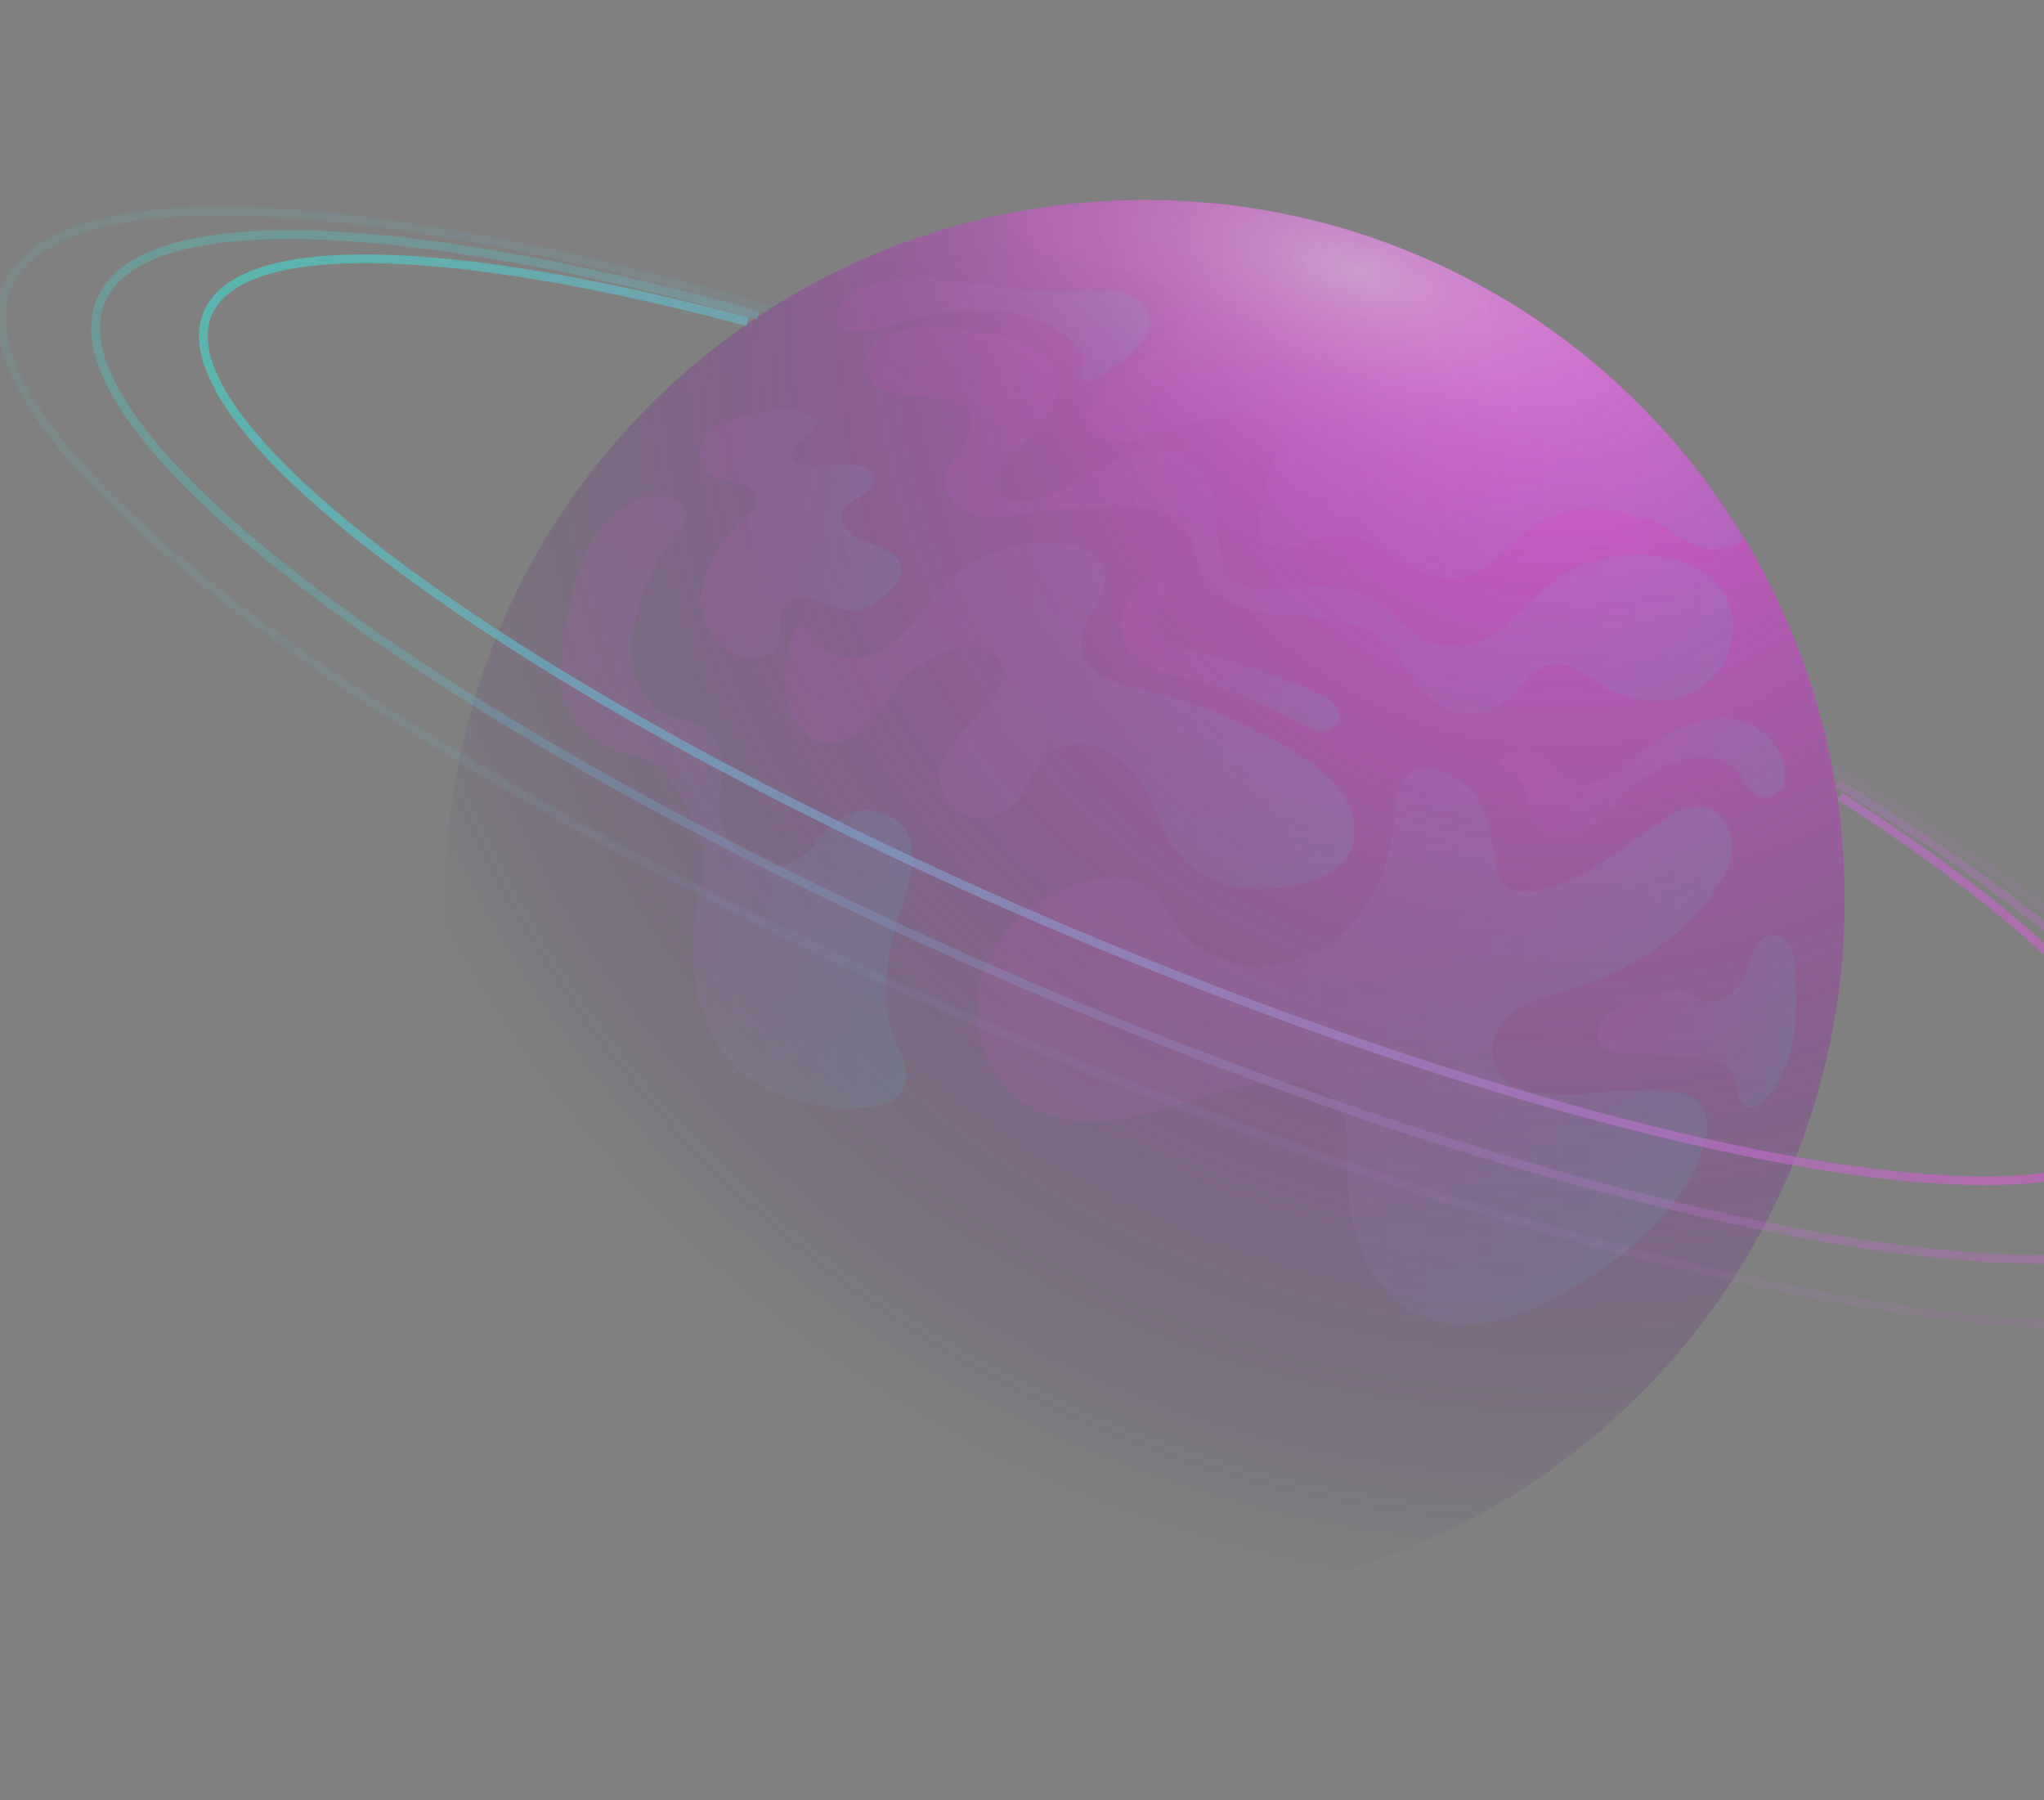 <svg width="385" height="339" viewBox="0 0 385 339" fill="none" xmlns="http://www.w3.org/2000/svg">
<rect x="0" y="0" width="385" height="339" fill="#808080" stroke="none"/>
<g opacity="0.7" clip-path="url(#clip0_313_1846)">
<path d="M215.659 301.194C288.449 301.194 347.457 242.198 347.457 169.423C347.457 96.647 288.449 37.651 215.659 37.651C142.869 37.651 83.861 96.647 83.861 169.423C83.861 242.198 142.869 301.194 215.659 301.194Z" fill="url(#paint0_radial_313_1846)"/>
<path style="mix-blend-mode:multiply" opacity="0.1" d="M138.707 78.866C137.586 79.227 136.485 79.636 135.394 80.094C131.906 81.565 130.512 86.659 133.825 89.192C135.248 90.283 137.167 90.381 138.901 90.848C140.636 91.316 142.487 92.524 142.506 94.316C142.516 95.826 141.24 96.985 140.11 97.989C135.959 101.7 132.393 106.571 132.071 112.133C131.75 117.686 135.725 123.696 141.289 123.988C143.179 124.086 145.254 123.404 146.199 121.767C147.544 119.43 146.16 116.088 147.836 113.974C149.161 112.309 151.724 112.328 153.75 113C155.777 113.672 157.667 114.851 159.791 115.017C163.006 115.26 165.929 113.127 168.092 110.721C168.891 109.834 169.671 108.811 169.768 107.623C170.022 104.72 166.524 103.171 163.747 102.304C160.97 101.437 157.648 99.168 158.671 96.45C159.236 94.93 160.921 94.229 162.315 93.401C163.708 92.573 165.072 90.994 164.439 89.504C164.117 88.744 163.347 88.267 162.568 87.975C158.71 86.523 154.218 88.51 150.321 87.156C149.941 87.03 149.561 86.854 149.317 86.552C148.859 85.997 148.947 85.159 149.268 84.516C150.155 82.714 152.367 82.178 153.526 80.561C153.731 80.279 153.916 79.948 153.867 79.597C153.828 79.344 153.672 79.139 153.497 78.954C151.743 77.035 148.771 76.947 146.189 77.249C143.646 77.551 141.133 78.097 138.697 78.876L138.707 78.866Z" fill="url(#paint1_linear_313_1846)"/>
<path style="mix-blend-mode:multiply" opacity="0.1" d="M162.275 123.667C165.929 123.112 169.028 120.686 171.522 117.949C174.006 115.221 176.072 112.104 178.712 109.522C184.519 103.853 193.113 101.193 201.112 102.567C203.87 103.044 206.871 104.262 207.884 106.873C209.833 111.928 202.925 116.721 203.704 122.089C204.035 124.349 205.731 126.219 207.718 127.349C209.706 128.479 211.966 128.995 214.188 129.541C225.432 132.327 236.5 136.409 245.98 143.062C249.04 145.205 251.992 147.709 253.716 151.021C255.441 154.333 255.704 158.629 253.522 161.668C251.797 164.074 248.884 165.331 246.039 166.139C241.839 167.337 237.377 167.834 233.08 167.055C228.783 166.276 224.652 164.152 221.905 160.752C219.215 157.43 218.017 153.183 216.01 149.423C214.149 145.926 211.44 142.721 207.806 141.133C204.181 139.545 199.544 139.886 196.718 142.653C194.292 145.03 193.532 148.692 191.242 151.206C189.187 153.466 185.874 154.547 182.912 153.826C179.95 153.105 177.485 150.514 177.027 147.494C176.608 144.708 177.816 141.903 179.521 139.662C181.226 137.422 183.409 135.6 185.357 133.574C187.706 131.129 189.81 127.495 188.163 124.534C186.605 121.719 182.62 121.417 179.521 122.264C176.062 123.199 172.866 125.109 170.411 127.719C168.112 130.174 166.475 133.174 164.234 135.678C161.993 138.181 158.797 140.227 155.465 139.799C151.714 139.311 148.966 135.746 148.187 132.054C147.407 128.352 148.187 124.524 148.947 120.832C149.161 119.809 149.824 117.559 151.353 118.114C152.133 118.397 152.922 120.403 153.623 121.027C155.942 123.082 159.197 124.134 162.275 123.667Z" fill="url(#paint2_linear_313_1846)"/>
<path style="mix-blend-mode:multiply" opacity="0.1" d="M257.915 169.364C254.076 175.676 247.684 180.595 240.387 181.735C233.089 182.875 225.07 179.816 221.124 173.572C220.111 171.965 219.361 170.182 218.104 168.75C214.684 164.853 208.575 164.756 203.596 166.217C194.759 168.808 187.032 175.764 184.655 184.667C182.277 193.561 186.009 204.062 194.067 208.534C200.907 212.333 209.383 211.505 216.944 209.459C224.505 207.413 231.851 204.257 239.656 203.702C244.372 203.361 249.828 204.403 252.254 208.466C253.823 211.086 253.735 214.33 253.715 217.379C253.667 222.893 253.979 228.484 255.684 233.725C257.389 238.966 260.633 243.875 265.378 246.671C270.23 249.525 276.232 249.925 281.737 248.756C287.242 247.587 292.318 244.957 297.122 242.034C307.43 235.771 317.32 227.335 320.886 215.811C321.743 213.034 322.065 209.625 320.009 207.569C318.811 206.381 317.076 205.933 315.41 205.68C308.483 204.627 301.428 206.011 294.423 206.128C291.695 206.176 288.899 206.011 286.385 204.939C283.871 203.868 281.679 201.744 281.153 199.065C280.48 195.646 282.682 192.197 285.566 190.23C288.45 188.262 291.929 187.434 295.261 186.421C306.212 183.089 316.794 177.079 323.146 167.552C324.793 165.077 326.167 162.272 326.186 159.301C326.196 156.33 324.53 153.193 321.704 152.268C318.694 151.284 315.498 152.959 312.857 154.722C305.521 159.632 298.613 165.828 289.99 167.688C287.885 168.146 285.469 168.253 283.793 166.909C282 165.477 281.659 162.925 281.377 160.645C280.929 157.119 280.237 153.544 278.425 150.485C275.472 145.517 266.177 141.552 263.293 148.673C262.299 151.138 262.825 154.518 262.387 157.128C261.666 161.424 260.205 165.633 257.944 169.364H257.915Z" fill="url(#paint3_linear_313_1846)"/>
<path style="mix-blend-mode:multiply" opacity="0.1" d="M215.074 110.165C216.487 109.191 219.03 109.055 219.361 110.74C219.497 111.451 219.117 112.143 218.815 112.805C217.578 115.494 217.627 119.108 219.906 120.998C221.163 122.04 222.849 122.381 224.447 122.722C232.748 124.485 240.835 127.193 248.532 130.778C250.432 131.665 252.634 133.223 252.206 135.269C251.894 136.779 250.169 137.636 248.64 137.539C247.1 137.441 245.717 136.652 244.372 135.912C237.815 132.308 230.8 129.561 223.541 127.758C219.575 126.775 213.983 125.635 211.907 121.69C209.929 117.939 211.712 112.474 215.074 110.165Z" fill="url(#paint4_linear_313_1846)"/>
<path style="mix-blend-mode:multiply" opacity="0.1" d="M287.398 149.55C287.944 151.644 288.071 153.972 289.444 155.648C291.598 158.288 295.875 157.995 298.769 156.203C301.663 154.411 303.679 151.537 306.144 149.189C309.097 146.384 312.741 144.319 316.667 143.237C320.331 142.224 324.783 142.302 327.287 145.156C328.768 146.851 329.567 149.462 331.75 149.988C333.445 150.397 335.228 149.16 335.852 147.533C336.475 145.906 336.164 144.055 335.482 142.458C334.244 139.574 331.818 137.237 328.895 136.107C324.715 134.489 319.921 135.386 315.898 137.344C311.864 139.302 308.405 142.224 304.81 144.893C302.695 146.462 300.201 148.02 297.609 147.523C294.102 146.851 292.202 142.779 288.821 141.62C286.97 140.987 281.338 141.747 282.916 144.718C283.306 145.439 284.836 145.595 285.469 146.15C286.453 146.997 287.077 148.312 287.398 149.55Z" fill="url(#paint5_linear_313_1846)"/>
<path style="mix-blend-mode:multiply" opacity="0.1" d="M302.637 191.36C301.078 192.685 300.298 195.217 301.604 196.796C302.598 197.994 304.322 198.189 305.872 198.305C310.363 198.627 314.855 198.948 319.347 199.27C322.075 199.465 325.29 199.981 326.488 202.436C327.044 203.576 327.005 204.91 327.336 206.138C327.658 207.365 328.603 208.631 329.869 208.573C330.581 208.534 331.204 208.076 331.73 207.608C335.053 204.667 336.943 200.371 337.742 196.007C338.541 191.642 338.356 187.161 338.112 182.729C338.034 181.278 337.937 179.797 337.323 178.482C336.709 177.167 335.443 176.056 333.991 176.056C331.321 176.056 330.132 179.3 329.275 181.833C328.369 184.502 326.839 187.21 324.238 188.291C320.399 189.889 318.518 185.476 314.865 186.479C311.396 187.434 305.394 189.022 302.627 191.36H302.637Z" fill="url(#paint6_linear_313_1846)"/>
<path style="mix-blend-mode:multiply" opacity="0.1" d="M119.892 115.747C119.015 119.176 118.576 122.79 119.346 126.239C120.116 129.687 122.24 132.96 125.436 134.48C128.047 135.727 131.243 135.785 133.435 137.675C135.637 139.584 136.153 142.799 136.007 145.712C135.861 148.624 135.228 151.556 135.715 154.42C136.222 157.411 138.034 160.187 140.645 161.726C143.256 163.275 146.637 163.499 149.365 162.194C153.477 160.226 155.582 155.356 159.683 153.378C163.279 151.644 168.092 152.803 170.333 156.106C173.344 160.538 171.317 166.48 169.622 171.565C166.971 179.553 165.422 188.476 168.657 196.24C169.739 198.831 171.366 201.588 170.489 204.257C169.398 207.608 165.169 208.582 161.652 208.651C153.448 208.816 144.815 206.771 138.862 201.121C130.765 193.435 129.391 180.868 131.33 169.87C131.915 166.568 132.743 163.227 132.295 159.915C131.857 156.661 130.22 153.709 128.602 150.845C127.16 148.274 125.631 145.614 123.175 143.987C120.525 142.234 117.173 141.951 114.241 140.714C109.876 138.863 106.543 134.743 105.667 130.077C105.209 127.622 105.384 125.089 105.686 122.615C106.202 118.387 107.05 114.198 108.249 110.107C109.388 106.171 110.889 102.255 113.451 99.06C116.024 95.865 119.814 93.459 123.916 93.361C125.728 93.323 127.706 93.829 128.778 95.29C130.872 98.154 126.439 101.486 125.046 103.707C122.727 107.409 120.973 111.48 119.892 115.718V115.747Z" fill="url(#paint7_linear_313_1846)"/>
<path style="mix-blend-mode:multiply" opacity="0.1" d="M179.695 75.613C180.65 75.944 181.595 76.402 182.219 77.191C183.729 79.081 182.813 81.906 181.459 83.912C180.105 85.919 178.292 87.819 178.078 90.225C177.766 93.624 180.923 96.518 184.255 97.268C187.588 98.018 191.037 97.2 194.398 96.596C200.351 95.524 206.421 95.115 212.472 95.368C216.779 95.553 221.718 96.469 223.852 100.21C225.099 102.392 225.07 105.08 225.986 107.418C228.227 113.205 235.271 115.338 241.458 115.854C247.636 116.371 254.368 116.166 259.347 119.858C264.345 123.569 266.508 130.535 272.082 133.321C275.667 135.113 280.266 134.665 283.433 132.21C286.424 129.892 288.411 125.878 292.133 125.187C295.914 124.475 299.188 127.573 302.5 129.541C308.541 133.126 316.94 132.843 322.114 128.099C327.287 123.345 327.989 114.189 322.932 109.308C321.168 107.603 318.908 106.503 316.589 105.743C308.132 102.976 298.33 104.769 291.403 110.35C286.794 114.062 283.179 119.429 277.518 121.154C274.537 122.06 271.224 121.797 268.418 120.433C264.326 118.436 261.588 114.344 257.554 112.231C251.689 109.152 244.596 110.857 237.97 110.857C236.226 110.857 234.375 110.701 232.952 109.688C231.822 108.889 231.091 107.642 230.595 106.356C228.139 100.064 230.254 91.793 225.294 87.205C220.929 83.172 213.856 84.799 208.643 87.643C203.43 90.488 198.334 94.423 192.391 94.404C190.696 94.404 188.776 93.888 188.007 92.378C186.993 90.381 188.572 88.091 190.053 86.416C191.797 84.438 193.541 82.451 195.285 80.474C197.272 78.214 199.377 75.681 199.406 72.68C199.435 69.894 197.584 67.352 195.246 65.842C192.907 64.332 190.131 63.67 187.393 63.134C181.693 62.014 168.608 59.793 164.038 65.121C161.553 68.024 163.151 71.999 166.357 73.372C170.547 75.174 175.408 74.151 179.705 75.622L179.695 75.613Z" fill="url(#paint8_linear_313_1846)"/>
<path style="mix-blend-mode:multiply" opacity="0.1" d="M241.098 40.135C223.482 36.667 205.993 36.891 189.429 40.261C189.351 41.011 189.546 41.781 189.858 42.472C191.066 45.19 193.755 47.002 196.571 47.967C199.387 48.931 202.388 49.184 205.33 49.652C209.403 50.305 213.408 51.386 217.256 52.867C220.491 54.114 224.184 56.714 223.433 60.104C223.053 61.829 221.582 63.066 220.199 64.176C215.98 67.547 211.761 70.927 207.542 74.298C206.022 75.515 204.366 77.006 204.366 78.944C204.366 81.993 208.273 83.357 211.313 83.172C219.312 82.665 226.727 77.512 234.697 78.301C236.811 78.516 239.091 79.324 240.056 81.214C241.127 83.328 240.143 85.841 239.344 88.072C238.35 90.868 237.659 93.771 237.298 96.713C236.431 103.746 240.952 104.788 246.359 102.168C251.572 99.635 257.467 100.755 261.929 104.213C265.232 106.775 269.159 108.811 273.426 108.86C277.674 108.919 281.133 106.171 283.988 103.307C287.661 99.625 291.354 96.605 296.713 96.031C301.906 95.466 307.684 96.44 312.361 98.758C314.991 100.064 317.252 102.119 320.048 103.035C322.942 103.98 326.128 103.269 328.632 101.573C310.12 70.781 279.146 47.626 241.108 40.135H241.098Z" fill="url(#paint9_linear_313_1846)"/>
<path style="mix-blend-mode:multiply" opacity="0.1" d="M198.49 61.741C190.501 57.387 180.68 57.504 171.95 60.066C168.033 61.215 164.038 62.852 160.004 62.238C159.147 62.111 158.212 61.809 157.763 61.069C157.266 60.26 157.51 59.208 157.929 58.361C158.903 56.374 160.716 54.883 162.742 53.977C164.769 53.081 166.99 52.721 169.202 52.575C175.983 52.107 182.726 53.5 189.488 54.201C194.35 54.708 199.241 54.864 204.132 54.659C206.753 54.552 209.452 54.357 211.936 55.195C214.421 56.042 216.662 58.254 216.603 60.874C216.555 63.251 214.733 65.18 212.92 66.709C211.059 68.278 209.081 69.69 206.996 70.947C205.476 71.862 203.294 72.915 203.781 70.119C204.093 68.297 204.551 67.596 203.352 65.852C202.154 64.089 200.361 62.754 198.51 61.741H198.49Z" fill="url(#paint10_linear_313_1846)"/>
<path style="mix-blend-mode:screen" opacity="0.5" d="M215.659 301.194C288.449 301.194 347.457 242.198 347.457 169.423C347.457 96.647 288.449 37.651 215.659 37.651C142.869 37.651 83.861 96.647 83.861 169.423C83.861 242.198 142.869 301.194 215.659 301.194Z" fill="url(#paint11_radial_313_1846)"/>
<path opacity="0.1" fill-rule="evenodd" clip-rule="evenodd" d="M47.762 39.061C73.061 39.988 106.809 46.331 145.134 57.451L144.673 59.037C106.415 47.936 72.812 41.631 47.702 40.711C35.142 40.251 24.757 41.141 16.993 43.422C9.217 45.706 4.212 49.339 2.146 54.258C-0.717 61.077 2.158 70.194 10.426 81.046C18.651 91.842 32.025 104.099 49.552 117.046C84.595 142.933 136.087 171.47 195.723 196.502C255.358 221.534 311.795 238.303 354.82 245.187C376.339 248.63 394.456 249.592 407.923 247.902C421.461 246.204 429.983 241.871 432.846 235.052C434.755 230.505 434.122 224.938 431.001 218.471C427.882 212.008 422.325 204.755 414.591 196.939C399.126 181.311 375.094 163.572 344.938 145.553L345.786 144.136C376 162.19 400.163 180.011 415.765 195.778C423.564 203.659 429.259 211.061 432.489 217.754C435.717 224.444 436.533 230.535 434.369 235.691C431.133 243.401 421.749 247.832 408.129 249.54C394.439 251.258 376.146 250.271 354.559 246.817C311.37 239.907 254.803 223.092 195.083 198.024C135.363 172.956 83.747 144.36 48.57 118.374C30.987 105.385 17.473 93.02 9.112 82.047C0.794 71.129 -2.614 61.328 0.623 53.619L0.623 53.619C2.965 48.041 8.532 44.187 16.527 41.838C24.533 39.486 35.117 38.598 47.762 39.061Z" fill="url(#paint12_linear_313_1846)"/>
<path opacity="0.3" fill-rule="evenodd" clip-rule="evenodd" d="M58.846 43.417C80.629 44.057 109.76 49.301 143.08 58.599L142.636 60.189C109.38 50.909 80.392 45.701 58.798 45.067C47.996 44.75 39.094 45.579 32.449 47.585C25.794 49.594 21.539 52.737 19.773 56.946L19.772 56.947C17.216 63.03 19.918 71.263 27.648 81.157C35.331 90.989 47.776 102.193 64.062 114.061C96.623 137.791 144.383 164.071 199.621 187.258C254.859 210.444 307.066 226.127 346.811 232.749C366.69 236.061 383.404 237.098 395.805 235.697C408.283 234.286 416.056 230.449 418.612 224.366C420.222 220.532 419.753 215.843 417.211 210.374C414.669 204.907 410.098 198.763 403.691 192.116C390.881 178.826 370.868 163.669 345.563 148.071L346.43 146.665C371.79 162.298 391.934 177.539 404.881 190.97C411.352 197.683 416.059 203.979 418.709 209.679C421.357 215.376 421.993 220.579 420.135 225.005L419.373 224.685L420.135 225.005C417.196 232 408.531 235.919 395.99 237.337C383.371 238.764 366.485 237.701 346.539 234.378C306.635 227.729 254.301 212.001 198.981 188.78C143.662 165.559 95.781 139.221 63.089 115.395C46.748 103.487 34.164 92.178 26.346 82.173C18.578 72.231 15.31 63.302 18.249 56.307C20.288 51.448 25.094 48.08 31.971 46.005C38.858 43.926 47.959 43.097 58.846 43.417Z" fill="url(#paint13_linear_313_1846)"/>
<path opacity="0.6" fill-rule="evenodd" clip-rule="evenodd" d="M71.615 47.934C89.449 48.332 113.387 52.431 141.024 59.784L140.599 61.38C113.021 54.043 89.226 49.979 71.578 49.585C62.75 49.388 55.51 50.111 50.119 51.772C44.72 53.436 41.311 55.995 39.892 59.372L39.892 59.372C38.805 61.96 38.877 65.038 40.137 68.6C41.399 72.167 43.835 76.163 47.381 80.511C54.472 89.208 65.89 99.179 80.791 109.793C110.583 131.014 154.149 154.699 204.424 175.802C254.699 196.905 302.119 211.412 338.132 217.816C356.145 221.019 371.259 222.186 382.433 221.158C388.021 220.644 392.579 219.585 396.01 217.988C399.434 216.393 401.683 214.29 402.769 211.702C404.032 208.691 403.726 205.01 401.806 200.685C399.886 196.36 396.391 191.485 391.444 186.182C381.553 175.578 365.995 163.403 346.125 150.654L347.017 149.265C366.939 162.047 382.627 174.308 392.652 185.056C397.663 190.428 401.292 195.456 403.316 200.016C405.34 204.575 405.796 208.757 404.292 212.341L403.53 212.022L404.292 212.341C403.001 215.418 400.379 217.775 396.707 219.484C393.041 221.191 388.277 222.278 382.585 222.802C371.198 223.849 355.918 222.655 337.842 219.441C301.677 213.011 254.138 198.46 203.784 177.324C153.431 156.188 109.75 132.448 79.832 111.137C64.879 100.486 53.326 90.416 46.1 81.554C42.488 77.124 39.928 72.962 38.58 69.15C37.229 65.332 37.076 61.81 38.369 58.733C40.058 54.712 44.011 51.926 49.633 50.194C55.263 48.46 62.702 47.736 71.615 47.934Z" fill="url(#paint14_linear_313_1846)"/>
</g>
<defs>
<radialGradient id="paint0_radial_313_1846" cx="0" cy="0" r="1" gradientUnits="userSpaceOnUse" gradientTransform="translate(294.553 59.452) rotate(11.128) scale(241.973 241.929)">
<stop stop-color="#FC49EF"/>
<stop offset="0.09" stop-color="#F446E9" stop-opacity="0.96"/>
<stop offset="0.23" stop-color="#DE3FDA" stop-opacity="0.86"/>
<stop offset="0.42" stop-color="#BC34C2" stop-opacity="0.68"/>
<stop offset="0.64" stop-color="#8C25A0" stop-opacity="0.45"/>
<stop offset="0.89" stop-color="#4F1276" stop-opacity="0.15"/>
<stop offset="1" stop-color="#320962" stop-opacity="0"/>
</radialGradient>
<linearGradient id="paint1_linear_313_1846" x1="131.945" y1="100.551" x2="169.788" y2="100.551" gradientUnits="userSpaceOnUse">
<stop stop-color="#FC49EF"/>
<stop offset="0.1" stop-color="#F54EEF"/>
<stop offset="0.24" stop-color="#E25EEF"/>
<stop offset="0.41" stop-color="#C478EF"/>
<stop offset="0.6" stop-color="#999CEF"/>
<stop offset="0.8" stop-color="#63CAEF"/>
<stop offset="1" stop-color="#26FFEF"/>
</linearGradient>
<linearGradient id="paint2_linear_313_1846" x1="147.865" y1="134.821" x2="255.071" y2="134.821" gradientUnits="userSpaceOnUse">
<stop stop-color="#FC49EF"/>
<stop offset="0.1" stop-color="#F54EEF"/>
<stop offset="0.24" stop-color="#E25EEF"/>
<stop offset="0.41" stop-color="#C478EF"/>
<stop offset="0.6" stop-color="#999CEF"/>
<stop offset="0.8" stop-color="#63CAEF"/>
<stop offset="1" stop-color="#26FFEF"/>
</linearGradient>
<linearGradient id="paint3_linear_313_1846" x1="183.944" y1="197.078" x2="326.176" y2="197.078" gradientUnits="userSpaceOnUse">
<stop stop-color="#FC49EF"/>
<stop offset="0.1" stop-color="#F54EEF"/>
<stop offset="0.24" stop-color="#E25EEF"/>
<stop offset="0.41" stop-color="#C478EF"/>
<stop offset="0.6" stop-color="#999CEF"/>
<stop offset="0.8" stop-color="#63CAEF"/>
<stop offset="1" stop-color="#26FFEF"/>
</linearGradient>
<linearGradient id="paint4_linear_313_1846" x1="211.089" y1="123.492" x2="252.264" y2="123.492" gradientUnits="userSpaceOnUse">
<stop stop-color="#FC49EF"/>
<stop offset="0.1" stop-color="#F54EEF"/>
<stop offset="0.24" stop-color="#E25EEF"/>
<stop offset="0.41" stop-color="#C478EF"/>
<stop offset="0.6" stop-color="#999CEF"/>
<stop offset="0.8" stop-color="#63CAEF"/>
<stop offset="1" stop-color="#26FFEF"/>
</linearGradient>
<linearGradient id="paint5_linear_313_1846" x1="282.644" y1="146.423" x2="336.203" y2="146.423" gradientUnits="userSpaceOnUse">
<stop stop-color="#FC49EF"/>
<stop offset="0.1" stop-color="#F54EEF"/>
<stop offset="0.24" stop-color="#E25EEF"/>
<stop offset="0.41" stop-color="#C478EF"/>
<stop offset="0.6" stop-color="#999CEF"/>
<stop offset="0.8" stop-color="#63CAEF"/>
<stop offset="1" stop-color="#26FFEF"/>
</linearGradient>
<linearGradient id="paint6_linear_313_1846" x1="300.941" y1="192.315" x2="338.317" y2="192.315" gradientUnits="userSpaceOnUse">
<stop stop-color="#FC49EF"/>
<stop offset="0.1" stop-color="#F54EEF"/>
<stop offset="0.24" stop-color="#E25EEF"/>
<stop offset="0.41" stop-color="#C478EF"/>
<stop offset="0.6" stop-color="#999CEF"/>
<stop offset="0.8" stop-color="#63CAEF"/>
<stop offset="1" stop-color="#26FFEF"/>
</linearGradient>
<linearGradient id="paint7_linear_313_1846" x1="105.394" y1="151.03" x2="171.863" y2="151.03" gradientUnits="userSpaceOnUse">
<stop stop-color="#FC49EF"/>
<stop offset="0.1" stop-color="#F54EEF"/>
<stop offset="0.24" stop-color="#E25EEF"/>
<stop offset="0.41" stop-color="#C478EF"/>
<stop offset="0.6" stop-color="#999CEF"/>
<stop offset="0.8" stop-color="#63CAEF"/>
<stop offset="1" stop-color="#26FFEF"/>
</linearGradient>
<linearGradient id="paint8_linear_313_1846" x1="162.81" y1="98.057" x2="326.362" y2="98.057" gradientUnits="userSpaceOnUse">
<stop stop-color="#FC49EF"/>
<stop offset="0.1" stop-color="#F54EEF"/>
<stop offset="0.24" stop-color="#E25EEF"/>
<stop offset="0.41" stop-color="#C478EF"/>
<stop offset="0.6" stop-color="#999CEF"/>
<stop offset="0.8" stop-color="#63CAEF"/>
<stop offset="1" stop-color="#26FFEF"/>
</linearGradient>
<linearGradient id="paint9_linear_313_1846" x1="189.41" y1="73.246" x2="328.632" y2="73.246" gradientUnits="userSpaceOnUse">
<stop stop-color="#FC49EF"/>
<stop offset="0.1" stop-color="#F54EEF"/>
<stop offset="0.24" stop-color="#E25EEF"/>
<stop offset="0.41" stop-color="#C478EF"/>
<stop offset="0.6" stop-color="#999CEF"/>
<stop offset="0.8" stop-color="#63CAEF"/>
<stop offset="1" stop-color="#26FFEF"/>
</linearGradient>
<linearGradient id="paint10_linear_313_1846" x1="157.491" y1="62.199" x2="216.594" y2="62.199" gradientUnits="userSpaceOnUse">
<stop stop-color="#FC49EF"/>
<stop offset="0.1" stop-color="#F54EEF"/>
<stop offset="0.24" stop-color="#E25EEF"/>
<stop offset="0.41" stop-color="#C478EF"/>
<stop offset="0.6" stop-color="#999CEF"/>
<stop offset="0.8" stop-color="#63CAEF"/>
<stop offset="1" stop-color="#26FFEF"/>
</linearGradient>
<radialGradient id="paint11_radial_313_1846" cx="0" cy="0" r="1" gradientUnits="userSpaceOnUse" gradientTransform="translate(255.516 50.953) rotate(16.147) scale(132.01 58.075)">
<stop stop-color="white"/>
<stop offset="0.12" stop-color="#FEE3FC" stop-opacity="0.85"/>
<stop offset="0.36" stop-color="#FDADF7" stop-opacity="0.55"/>
<stop offset="0.58" stop-color="#FC82F4" stop-opacity="0.32"/>
<stop offset="0.77" stop-color="#FC63F1" stop-opacity="0.14"/>
<stop offset="0.91" stop-color="#FC50EF" stop-opacity="0.04"/>
<stop offset="1" stop-color="#FC49EF" stop-opacity="0"/>
</radialGradient>
<linearGradient id="paint12_linear_313_1846" x1="-0.17" y1="56.993" x2="432.477" y2="238.72" gradientUnits="userSpaceOnUse">
<stop stop-color="#26FFEF"/>
<stop offset="0.34" stop-color="#73BDEF"/>
<stop offset="0.8" stop-color="#D56AEF"/>
<stop offset="1" stop-color="#FC49EF"/>
</linearGradient>
<linearGradient id="paint13_linear_313_1846" x1="17.536" y1="59.299" x2="419.897" y2="228.305" gradientUnits="userSpaceOnUse">
<stop stop-color="#26FFEF"/>
<stop offset="0.34" stop-color="#73BDEF"/>
<stop offset="0.8" stop-color="#D56AEF"/>
<stop offset="1" stop-color="#FC49EF"/>
</linearGradient>
<linearGradient id="paint14_linear_313_1846" x1="37.41" y1="62.754" x2="400.833" y2="215.404" gradientUnits="userSpaceOnUse">
<stop stop-color="#26FFEF"/>
<stop offset="0.34" stop-color="#73BDEF"/>
<stop offset="0.8" stop-color="#D56AEF"/>
<stop offset="1" stop-color="#FC49EF"/>
</linearGradient>
<clipPath id="clip0_313_1846">
<rect width="435" height="339" fill="white"/>
</clipPath>
</defs>
</svg>
